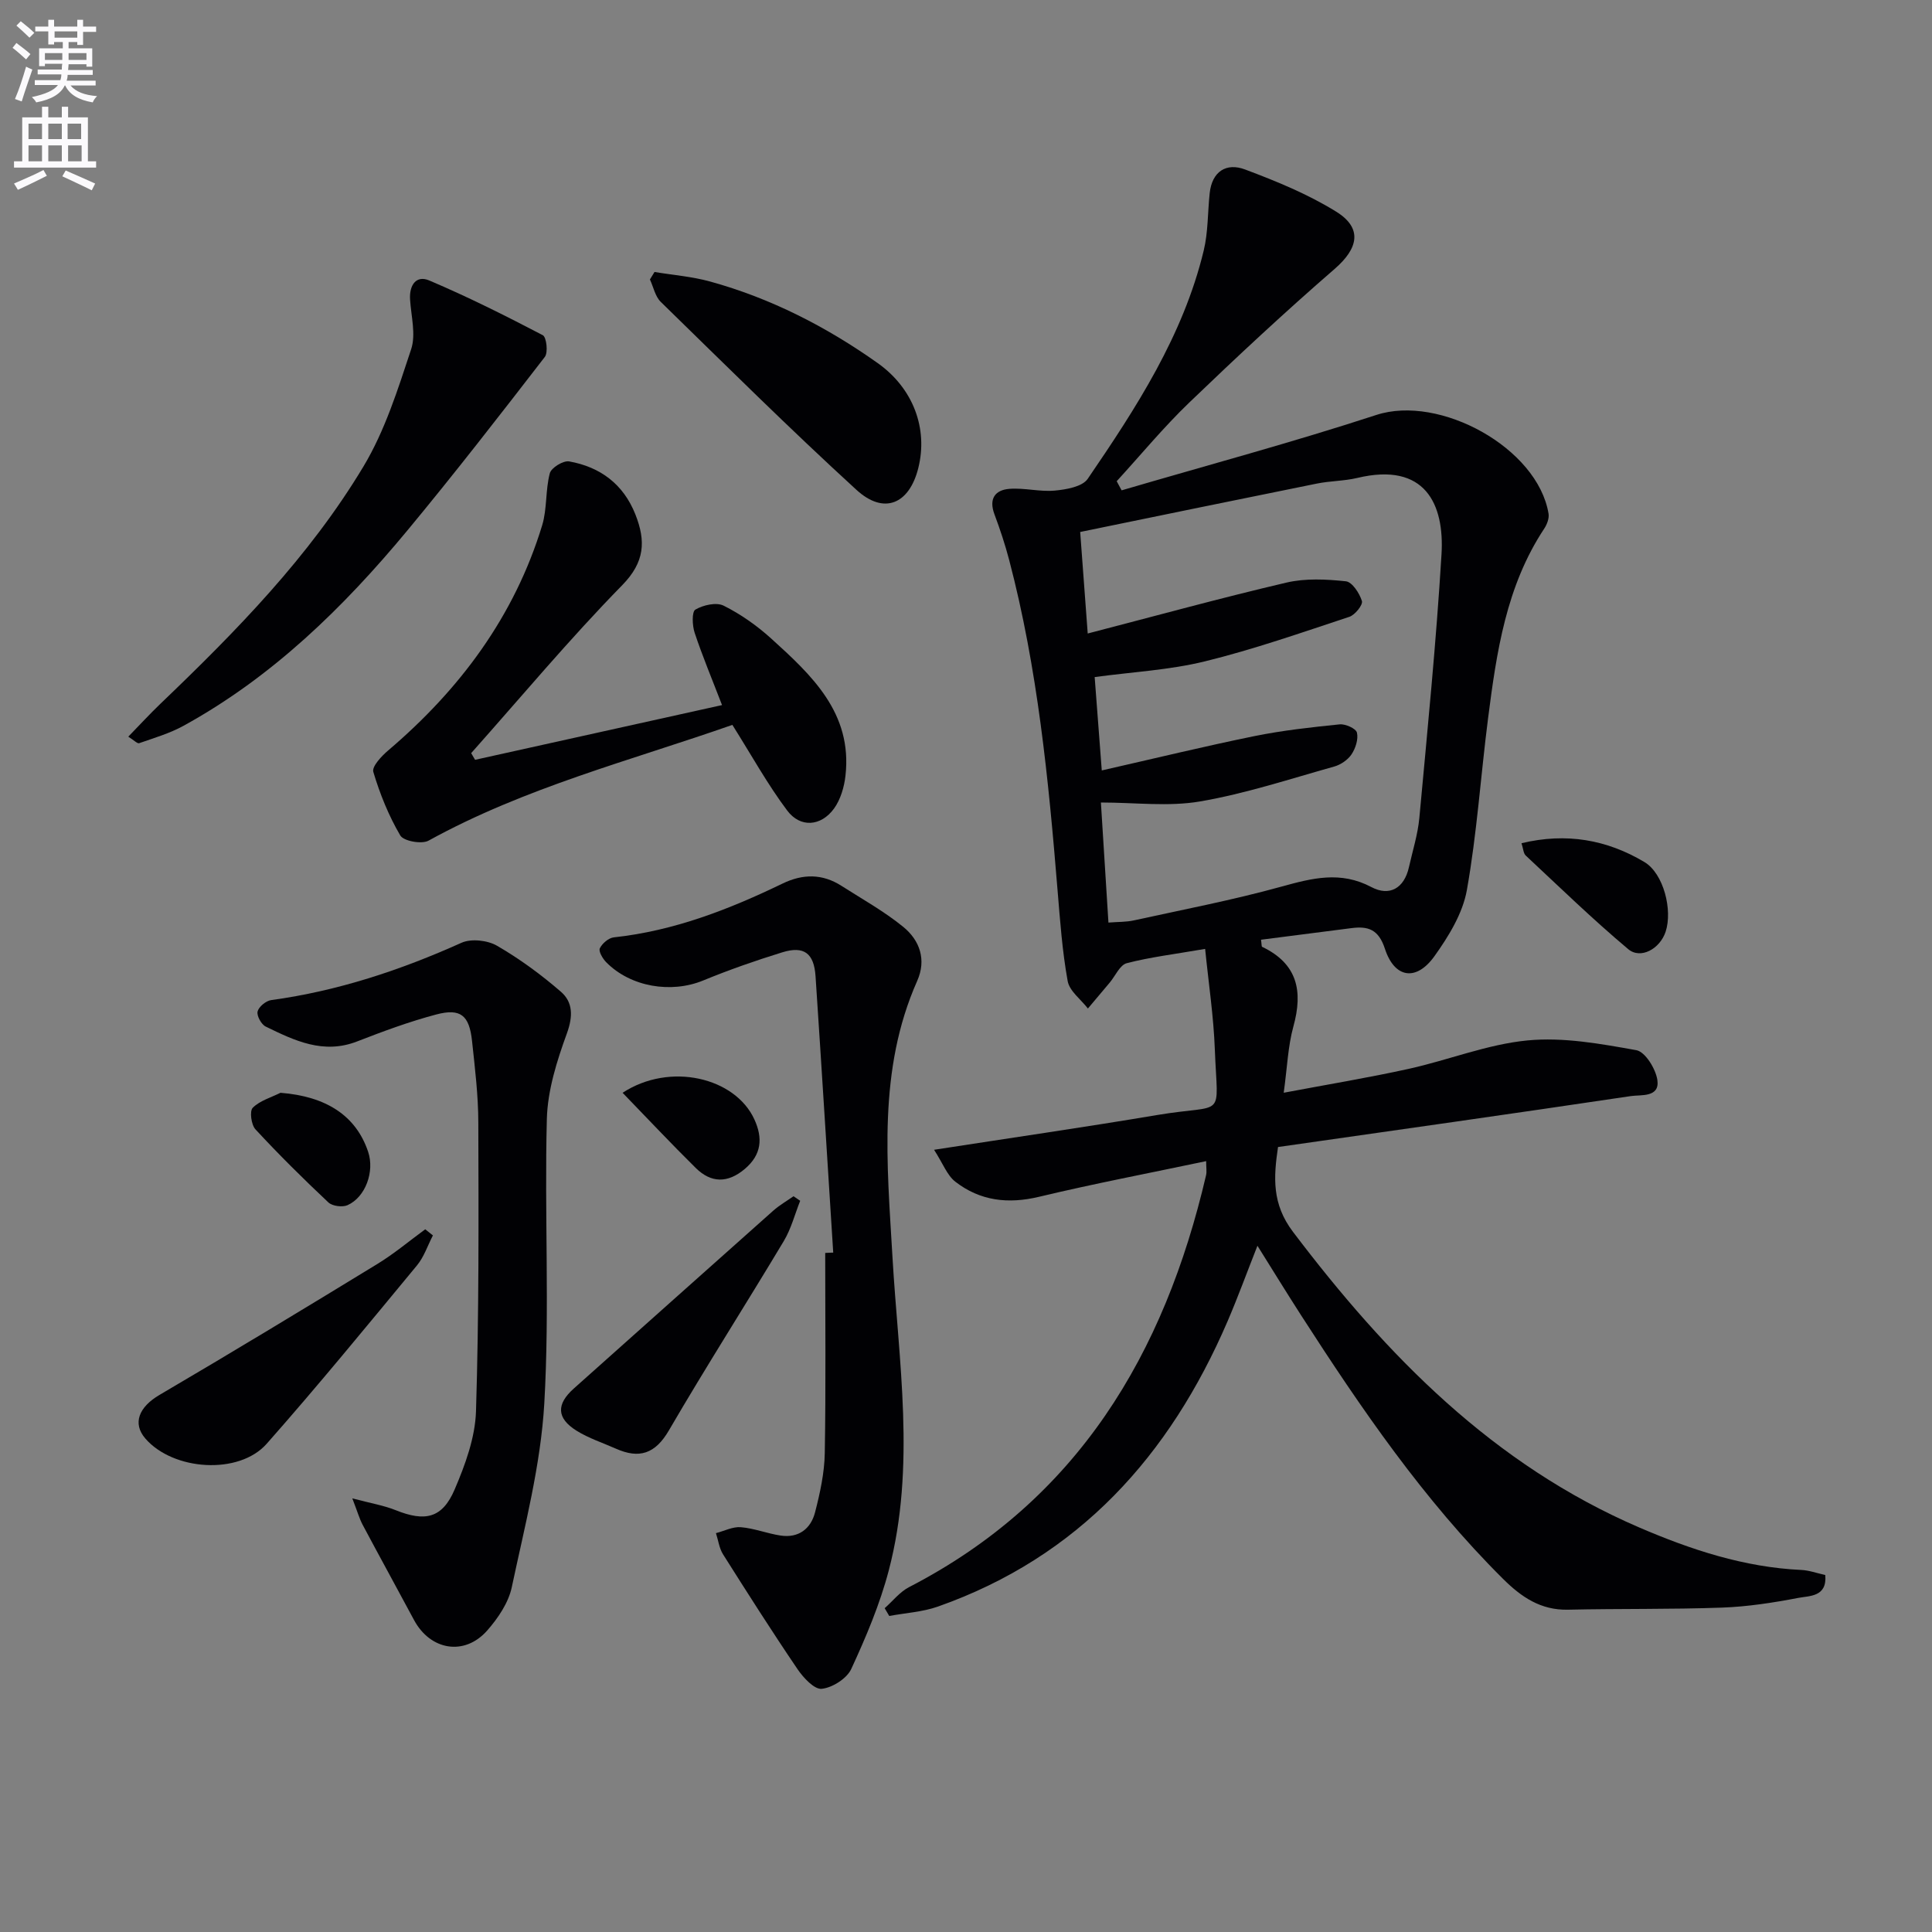 <svg enable-background="new 0 0 400 400" viewBox="0 0 400 400" xmlns="http://www.w3.org/2000/svg"><rect x="0" y="0" width="400" height="400" fill="#808080" stroke="none"/><path d="m2.6 9.9.8-1c.9.7 1.9 1.4 2.9 2.3l-.9 1.1c-1.1-1-2-1.8-2.8-2.4zm.5 10.6c.9-2.1 1.6-4.3 2.3-6.7.4.2.8.4 1.3.6-.7 2.1-1.5 4.3-2.2 6.6zm.3-15.2.9-.9c1 .8 2 1.6 2.8 2.4l-1 1c-.9-.9-1.8-1.7-2.7-2.5zm12.6-1.2h1.2v1.4h2.7v1.1h-2.7v2.7h-1.2v-.6h-1.8v1.3h4.9v3.8h-1.2v-.5h-3.7c0 .4-.1.9-.1 1.2h5.1v1h-5.2c0 .5-.1.9-.2 1.2h6v1h-5.2c1.1 1.3 2.9 2 5.5 2.2-.4.4-.7.8-.9 1.3-2.9-.5-4.8-1.6-5.7-3.5h-.1c-.8 1.7-2.7 2.9-5.9 3.5-.2-.4-.6-.8-.9-1.1 2.8-.6 4.6-1.4 5.4-2.5h-4.8v-1h5.3c.1-.3.2-.7.2-1.2h-4.9v-1h5c0-.4 0-.8.1-1.2h-3.6v.5h-1.2v-3.7h4.9v-1.3h-1.8v.5h-1.2v-2.7h-2.7v-1h2.7v-1.4h1.2v1.4h4.8zm-6.7 8.3h3.6c0-.4 0-.9 0-1.4h-3.6zm1.9-4.6h4.8v-1.3h-4.7v1.3zm6.7 3.2h-3.7v1.4h3.7z" fill="#fbfafc"/><path d="m8.7 22.1h1.3v2.2h2.8v-2.2h1.3v2.2h4.1v9.1h1.7v1.3h-17v-1.3h1.7v-9.1h4.1zm.3 13.1.7 1.2c-1.8.9-3.8 1.9-6 2.9-.2-.4-.5-.8-.8-1.3 2.3-1 4.4-1.9 6.1-2.8zm-3.1-6.4h2.8v-3.2h-2.8zm0 4.6h2.8v-3.3h-2.8zm4.1-4.6h2.8v-3.2h-2.8zm0 4.6h2.8v-3.3h-2.8zm3.6 1.9c2.1.9 4.1 1.8 6.1 2.7l-.7 1.4c-2.2-1.1-4.2-2-6.1-2.9zm3.2-9.7h-2.8v3.2h2.8zm-2.7 7.8h2.8v-3.3h-2.8z" fill="#fbfafc"/><g fill="#010104"><path d="m249.51 196.46c-6.49 1.12-11.45 1.71-16.23 2.96-1.42.37-2.35 2.61-3.5 3.99-1.51 1.8-3.03 3.6-4.54 5.39-1.45-1.88-3.81-3.6-4.19-5.68-1.12-6.18-1.57-12.49-2.09-18.76-1.88-23.02-4.13-45.98-10.02-68.41-.84-3.2-1.89-6.37-3.05-9.47-1.2-3.2.11-5.04 3.11-5.27 3.1-.24 6.3.65 9.39.36 2.38-.22 5.69-.8 6.81-2.43 10.04-14.7 19.77-29.66 24.02-47.28.92-3.82.81-7.89 1.23-11.84.48-4.54 3.45-6.39 7.33-4.93 6.48 2.43 13.01 5.1 18.86 8.73 5.52 3.42 4.59 7.61-.32 11.86-10.29 8.92-20.27 18.22-30.09 27.66-5.32 5.11-10.04 10.84-15.03 16.29.34.63.68 1.26 1.02 1.89 17.6-5.16 35.32-9.92 52.74-15.61 13.09-4.28 33.39 6.81 35.65 20.44.16.96-.32 2.22-.89 3.09-7.89 11.91-9.87 25.57-11.63 39.26-1.52 11.86-2.3 23.83-4.39 35.58-.86 4.84-3.79 9.6-6.73 13.71-3.76 5.24-8.25 4.55-10.24-1.56-1.31-4.02-3.48-4.72-6.94-4.27-6.23.8-12.46 1.6-18.71 2.4.14.94.09 1.41.23 1.47 7.32 3.49 8.5 9.17 6.47 16.5-1.13 4.09-1.27 8.46-2 13.71 9.12-1.72 17.54-3.11 25.85-4.94 8.25-1.82 16.3-5.09 24.61-5.89 7.41-.72 15.13.69 22.55 2.02 1.83.33 4.01 3.86 4.35 6.17.53 3.67-3.38 3.02-5.47 3.33-24.28 3.62-48.59 7.05-73.07 10.55-.93 6.3-1.28 11.77 3.1 17.56 19.46 25.7 41.48 48.2 71.67 61.2 10.71 4.61 21.73 8.25 33.55 8.8 1.62.07 3.21.66 4.98 1.05.42 4.58-3.29 4.29-5.59 4.74-5.21 1-10.52 1.82-15.81 2.01-10.61.38-21.24.19-31.85.43-5.67.13-9.69-2.63-13.48-6.4-16.41-16.31-29.36-35.25-41.81-54.58-2.96-4.6-5.82-9.26-9.02-14.37-2.2 5.58-4.06 10.69-6.2 15.67-11.98 27.81-30.78 48.75-59.97 59.04-3.19 1.12-6.7 1.31-10.06 1.94-.32-.54-.63-1.07-.95-1.61 1.67-1.47 3.13-3.37 5.05-4.36 34.93-18.04 52.87-48.28 61.49-85.27.18-.76.02-1.6.02-2.93-11.71 2.47-23.21 4.66-34.58 7.38-6.42 1.54-12.21.86-17.35-3.12-1.69-1.31-2.53-3.7-4.4-6.61 16.39-2.54 31.3-4.69 46.14-7.19 14.41-2.42 12.55 1.22 11.99-13.53-.25-6.85-1.29-13.69-2.01-20.87zm-21.4-36.95c11.01-2.5 21.27-5 31.62-7.11 5.81-1.18 11.74-1.83 17.64-2.43 1.19-.12 3.37.87 3.57 1.71.32 1.37-.29 3.25-1.12 4.5-.77 1.15-2.24 2.15-3.6 2.53-9.21 2.58-18.37 5.61-27.76 7.22-6.55 1.12-13.45.22-20.53.22.55 8.69 1.04 16.6 1.56 24.86 1.98-.16 3.66-.1 5.25-.45 10.21-2.24 20.49-4.21 30.55-6.99 6.38-1.76 12.24-3.3 18.64.09 3.71 1.97 6.78.3 7.77-4.1.76-3.4 1.84-6.78 2.16-10.22 1.68-18.19 3.49-36.37 4.59-54.6.62-10.33-3.36-19.15-17.43-15.79-2.73.65-5.62.61-8.38 1.17-16.22 3.27-32.43 6.62-49 10.02.55 7.45 1.05 14.11 1.56 21.02 14.18-3.68 27.6-7.37 41.14-10.54 3.93-.92 8.24-.7 12.31-.27 1.3.14 2.83 2.48 3.32 4.09.24.79-1.44 2.89-2.61 3.27-9.91 3.27-19.79 6.74-29.91 9.22-7.33 1.8-15 2.19-22.81 3.25.47 6.37.94 12.41 1.47 19.33z"/><path d="m172.51 259.34c-1.21-19.07-2.39-38.15-3.66-57.22-.32-4.77-2.39-6.34-6.89-4.95-5.54 1.71-11.03 3.63-16.38 5.83-6.61 2.72-15.02 1.36-20.08-3.79-.73-.74-1.61-2.25-1.31-2.87.48-1.01 1.82-2.16 2.9-2.27 12.42-1.34 23.82-5.77 34.93-11.14 4.22-2.04 8.25-2.05 12.19.47 4.32 2.76 8.85 5.28 12.8 8.5 3.41 2.78 4.84 6.79 2.88 11.2-8.18 18.43-6.23 37.82-5.12 57.04 1.25 21.71 4.89 43.45-.76 65-1.84 7.01-4.72 13.81-7.77 20.41-.92 1.98-3.9 3.87-6.11 4.1-1.54.16-3.81-2.3-5.02-4.08-5.3-7.81-10.37-15.78-15.41-23.76-.8-1.27-.99-2.92-1.47-4.39 1.72-.44 3.48-1.37 5.15-1.23 2.77.23 5.46 1.31 8.23 1.73 3.73.56 6.26-1.4 7.14-4.81 1.03-4 1.94-8.15 2.01-12.25.24-13.81.09-27.63.09-41.45.56-.04 1.11-.06 1.66-.07z"/><path d="m72.94 310.22c3.85 1.02 6.53 1.46 8.99 2.45 6.08 2.44 9.64 1.69 12.2-4.29 2.19-5.12 4.25-10.74 4.42-16.2.62-19.91.54-39.85.48-59.78-.01-5.63-.7-11.27-1.3-16.88-.57-5.31-2.36-6.82-7.42-5.48-5.56 1.47-11 3.49-16.38 5.58-6.99 2.72-12.96-.18-18.92-3.08-.91-.45-1.89-2.23-1.68-3.12.24-.98 1.73-2.21 2.81-2.36 13.78-1.88 26.77-6.19 39.41-11.87 2.01-.9 5.4-.52 7.36.62 4.68 2.71 9.12 5.97 13.22 9.52 2.5 2.17 2.52 5.08 1.24 8.62-2.07 5.68-3.99 11.76-4.15 17.71-.52 19.63.6 39.33-.53 58.92-.74 12.77-4.06 25.43-6.73 38.03-.68 3.22-2.85 6.42-5.08 8.96-4.7 5.35-11.79 4.13-15.17-2.18-3.53-6.59-7.14-13.14-10.65-19.74-.65-1.24-1.04-2.65-2.12-5.43z"/><path d="m151.63 150.08c-21.02 7.37-42.96 12.97-62.91 23.97-1.42.78-5.17.09-5.85-1.08-2.4-4.09-4.22-8.6-5.58-13.16-.33-1.1 1.7-3.27 3.08-4.44 14.87-12.65 26.14-27.78 31.88-46.61 1.04-3.43.66-7.28 1.58-10.77.3-1.15 2.79-2.68 4.01-2.46 6.45 1.15 11.24 4.72 13.72 11 2.15 5.47 1.99 9.81-2.76 14.65-10.89 11.12-20.89 23.11-31.25 34.75.27.46.54.92.81 1.38 16.97-3.76 33.93-7.52 51.13-11.33-2.06-5.36-4.05-10.1-5.67-14.97-.5-1.5-.61-4.35.15-4.8 1.62-.95 4.34-1.57 5.86-.81 3.52 1.76 6.86 4.11 9.79 6.76 8.42 7.63 16.88 15.44 15.43 28.41-.26 2.36-1.02 4.96-2.38 6.84-2.69 3.69-6.97 4.03-9.69.4-4.05-5.39-7.33-11.35-11.35-17.73z"/><path d="m26.56 152.52c2.36-2.43 4.44-4.69 6.65-6.81 15.66-14.99 30.85-30.48 42.05-49.15 4.44-7.4 7.12-15.96 9.86-24.24 1.02-3.07 0-6.85-.22-10.3-.19-2.97 1.25-5.11 3.98-3.95 8 3.4 15.79 7.3 23.5 11.33.77.4 1.13 3.58.42 4.5-9.34 12.09-18.71 24.17-28.46 35.93-13.24 15.96-27.96 30.33-46.33 40.43-2.87 1.58-6.09 2.52-9.2 3.61-.37.13-1.06-.61-2.25-1.35z"/><path d="m135.51 56.31c3.84.64 7.76.94 11.49 1.97 12.59 3.47 24.09 9.36 34.71 16.89 7.38 5.23 10.46 13.57 8.41 21.75-1.87 7.45-7.1 9.72-12.8 4.5-13.81-12.63-27.11-25.83-40.51-38.91-1.16-1.13-1.52-3.08-2.25-4.65.32-.51.64-1.03.95-1.55z"/><path d="m89.63 255.78c-1.09 2.09-1.84 4.45-3.31 6.22-10.26 12.4-20.45 24.86-31.1 36.91-5.76 6.52-19.37 5.57-25.12-1.07-2.75-3.17-1.3-6.56 2.91-9.03 15.13-8.88 30.15-17.97 45.12-27.12 3.47-2.12 6.62-4.77 9.91-7.18.54.42 1.07.84 1.59 1.27z"/><path d="m165.67 248.61c-1.11 2.79-1.87 5.79-3.39 8.33-7.85 13.11-16.09 25.99-23.78 39.19-2.85 4.9-6.16 5.95-11.01 3.79-2.72-1.21-5.61-2.14-8.11-3.7-4.19-2.61-4.21-5.51-.57-8.75 13.76-12.26 27.49-24.56 41.27-36.8 1.28-1.14 2.8-2.01 4.21-3 .45.32.91.63 1.38.94z"/><path d="m315.01 174.58c9.29-2.24 17.71-.72 25.44 3.89 4.01 2.39 5.87 10 4.4 14.43-1.17 3.54-5.17 5.79-7.76 3.6-7.32-6.15-14.2-12.83-21.19-19.36-.5-.45-.52-1.43-.89-2.56z"/><path d="m128.9 226.25c9.81-6.42 23.32-3.17 27.29 5.52 1.77 3.87 1.5 7.3-1.99 10.25-3.53 2.98-6.97 2.94-10.16-.21-5.02-4.95-9.84-10.09-15.14-15.56z"/><path d="m58.07 226.25c9.47.74 15.64 4.73 18.15 12.22 1.36 4.06-.52 9.37-4.27 11.05-1.06.47-3.14.2-3.96-.57-5.19-4.88-10.26-9.9-15.1-15.13-.88-.95-1.25-3.79-.56-4.47 1.48-1.48 3.78-2.12 5.74-3.1z"/></g></svg>
